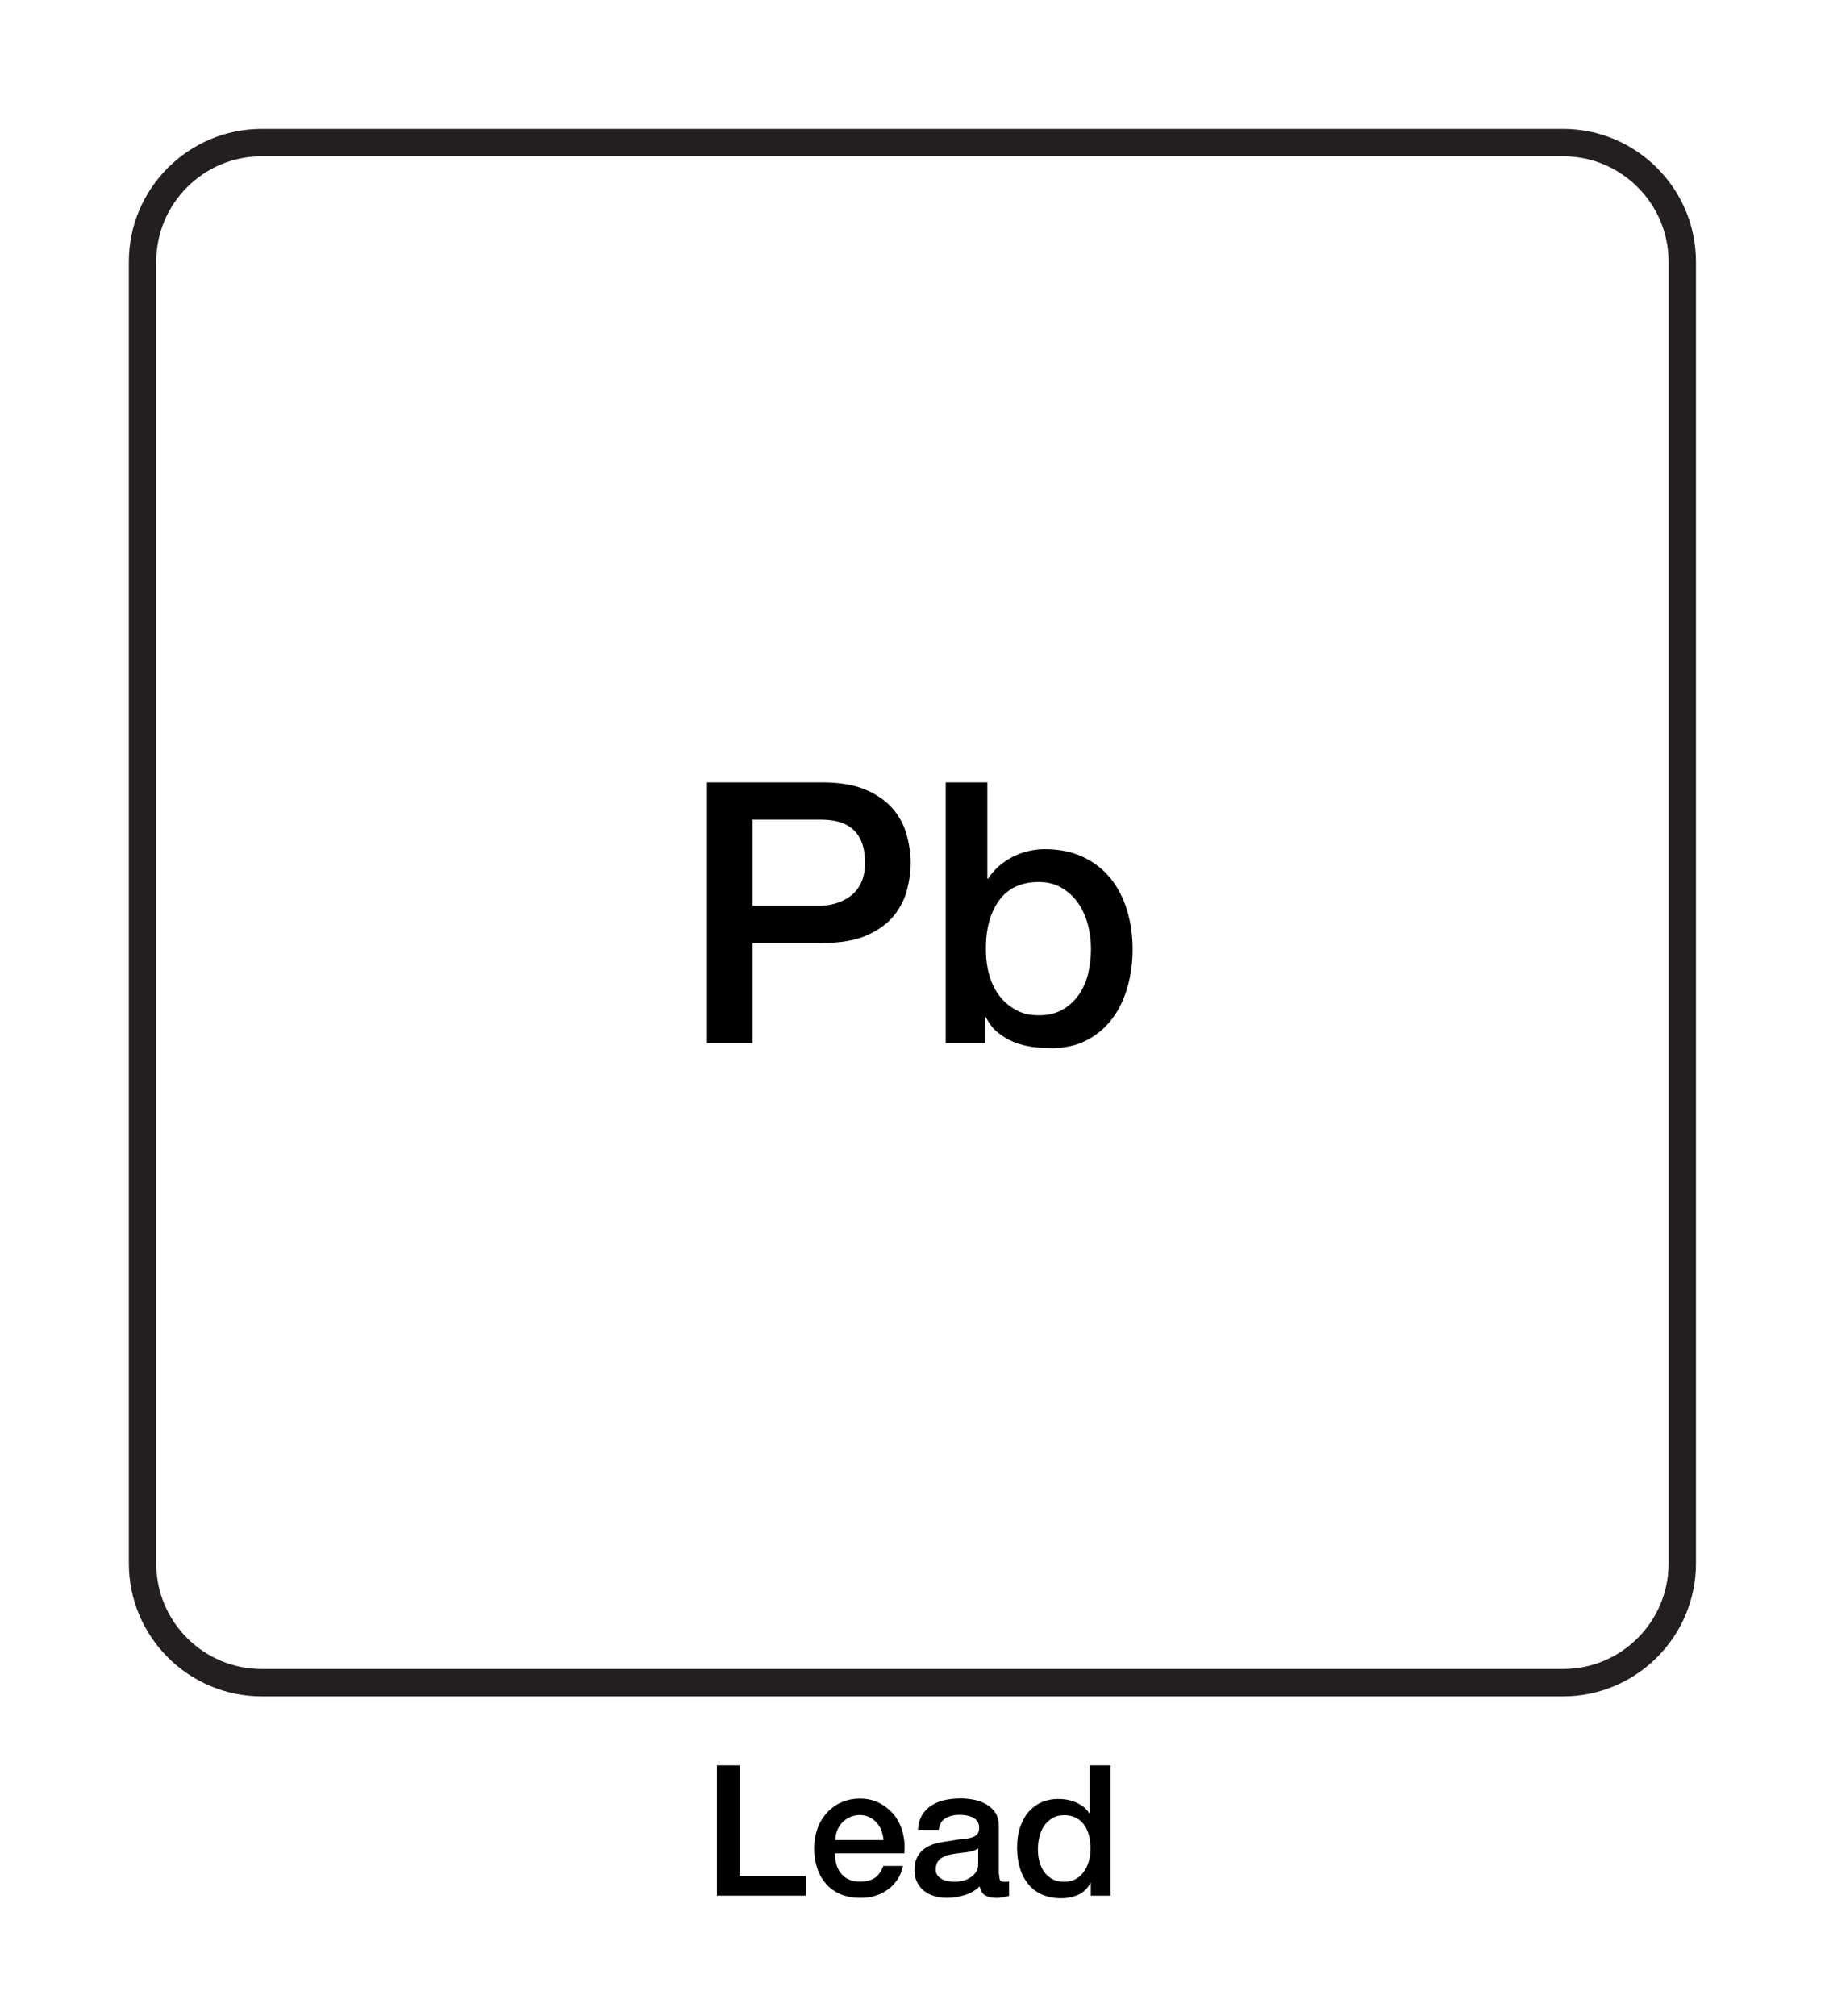 <svg viewBox="0 0 100 110.45" version="1.1" xmlns="http://www.w3.org/2000/svg" id="Layer_2">
  
  <defs>
    <style>
      .st0 {
        fill: #231f20;
      }

      .st1 {
        isolation: isolate;
      }
    </style>
  </defs>
  <path d="M85.65,92.93H14.34c-4.01,0-7.28-3.27-7.28-7.28V14.34c0-4.01,3.27-7.28,7.28-7.28h71.31c4.01,0,7.28,3.27,7.28,7.28v71.31c0,4.01-3.27,7.28-7.28,7.28ZM14.34,8.56c-3.19,0-5.78,2.59-5.78,5.78v71.31c0,3.19,2.59,5.78,5.78,5.78h71.31c3.19,0,5.78-2.59,5.78-5.78V14.34c0-3.19-2.59-5.78-5.78-5.78H14.34Z" class="st0"></path>
  <g class="st1">
    <path d="M38.74,42.86h6.3c1.01,0,1.84.15,2.48.44.64.29,1.13.66,1.48,1.1.35.44.58.92.71,1.44.13.52.19,1,.19,1.44s-.06.92-.19,1.43c-.13.51-.36.99-.71,1.43s-.84.8-1.48,1.09c-.64.29-1.47.43-2.48.43h-3.8v5.48h-2.5v-14.28ZM41.24,49.62h3.66c.28,0,.57-.04.86-.12s.56-.21.81-.39c.25-.18.45-.42.6-.72s.23-.68.23-1.13-.07-.85-.2-1.16c-.13-.31-.31-.55-.54-.73-.23-.18-.49-.3-.78-.37-.29-.07-.61-.1-.94-.1h-3.7v4.72Z"></path>
    <path d="M51.82,42.86h2.28v5.28h.04c.16-.25.35-.48.58-.68.23-.2.48-.37.75-.51.27-.14.56-.25.86-.32s.6-.11.89-.11c.81,0,1.52.14,2.13.43.61.29,1.11.68,1.51,1.18.4.5.7,1.08.9,1.75s.3,1.38.3,2.14c0,.69-.09,1.37-.27,2.02-.18.65-.45,1.23-.82,1.73-.37.5-.83.9-1.39,1.2-.56.3-1.22.45-1.98.45-.35,0-.7-.02-1.05-.07s-.69-.14-1.01-.27c-.32-.13-.61-.31-.87-.52-.26-.21-.48-.49-.65-.84h-.04v1.42h-2.16v-14.28ZM59.78,51.98c0-.47-.06-.92-.18-1.36-.12-.44-.3-.83-.54-1.17-.24-.34-.54-.61-.9-.82-.36-.21-.77-.31-1.24-.31-.96,0-1.68.33-2.17,1-.49.67-.73,1.55-.73,2.66,0,.52.06,1,.19,1.45.13.45.32.83.57,1.15.25.32.56.57.91.76s.76.28,1.23.28c.52,0,.96-.11,1.32-.32.36-.21.66-.49.89-.83s.4-.73.5-1.16c.1-.43.15-.88.15-1.33Z"></path>
  </g>
  <g class="st1">
    <path d="M39.28,96.71h1.25v6.06h3.63v1.08h-4.88v-7.14Z"></path>
    <path d="M45.75,101.56c0,.2.03.39.08.58.06.19.14.35.25.49.11.14.26.25.43.33.17.08.38.12.62.12.33,0,.6-.07.81-.21.2-.14.35-.36.46-.65h1.08c-.06.28-.16.53-.31.75-.15.22-.32.41-.53.55-.21.15-.44.26-.69.34-.26.08-.52.11-.81.11-.41,0-.77-.07-1.08-.2-.31-.13-.58-.32-.79-.56s-.38-.53-.49-.86c-.11-.33-.17-.7-.17-1.1,0-.37.06-.71.17-1.04s.28-.62.5-.87.48-.45.79-.59.65-.22,1.04-.22c.41,0,.77.08,1.09.25s.59.39.81.67.37.6.46.96.12.74.08,1.12h-3.8ZM48.41,100.81c-.01-.18-.05-.35-.11-.52-.06-.17-.15-.31-.26-.44-.11-.12-.24-.22-.4-.3s-.33-.12-.52-.12-.38.04-.54.11c-.16.07-.3.17-.42.29-.12.12-.21.27-.28.43-.07.17-.11.35-.11.54h2.66Z"></path>
    <path d="M54.75,102.7c0,.14.02.24.05.3.04.06.11.09.21.09h.12s.1,0,.16-.02v.79s-.09.03-.16.04c-.06.02-.13.03-.2.04-.07.01-.13.02-.2.03s-.12,0-.17,0c-.23,0-.43-.05-.58-.14-.15-.09-.25-.26-.3-.49-.23.22-.5.38-.83.48-.33.1-.65.15-.96.15-.23,0-.46-.03-.67-.09-.21-.06-.4-.16-.57-.28-.16-.12-.29-.28-.39-.47-.1-.19-.15-.41-.15-.67,0-.32.06-.58.18-.78.12-.2.27-.36.46-.47s.4-.2.64-.25c.24-.05.47-.09.71-.12.21-.04.4-.07.59-.08.19-.02.35-.04.5-.08.14-.04.26-.1.34-.18s.12-.21.12-.38c0-.15-.04-.27-.11-.36-.07-.09-.16-.17-.26-.21s-.22-.08-.34-.1-.25-.03-.36-.03c-.32,0-.58.07-.79.2-.21.13-.32.34-.35.62h-1.14c.02-.33.1-.61.24-.83s.32-.4.54-.53c.22-.13.46-.23.73-.28.27-.05.55-.08.84-.08.25,0,.5.03.75.08.25.05.47.14.67.26s.35.27.48.46c.12.19.18.42.18.7v2.66ZM53.61,101.26c-.17.11-.39.18-.64.21s-.51.06-.76.1c-.12.02-.24.05-.35.08-.11.04-.21.09-.3.15-.09.06-.16.15-.21.25-.05.1-.08.23-.08.38,0,.13.04.23.11.32.07.09.16.15.26.21.1.05.22.08.34.1.12.02.24.03.34.03.13,0,.26-.02.41-.05.15-.03.29-.09.41-.17.13-.08.24-.18.33-.3.09-.12.13-.27.13-.46v-.85Z"></path>
    <path d="M60.85,103.85h-1.08v-.7h-.02c-.15.3-.38.52-.67.65s-.6.19-.93.19c-.41,0-.76-.07-1.07-.21s-.56-.34-.75-.58c-.2-.25-.35-.54-.45-.88-.1-.34-.15-.7-.15-1.08,0-.47.06-.87.19-1.21s.29-.62.5-.84.45-.38.72-.49c.27-.1.54-.15.83-.15.16,0,.32.01.49.04.17.03.33.08.48.14.15.07.29.15.43.25.13.1.24.23.32.37h.02v-2.64h1.14v7.14ZM56.87,101.32c0,.22.03.44.08.65.06.21.14.4.26.57.12.17.27.3.45.4.18.1.39.15.64.15s.47-.05.66-.16.33-.25.45-.42c.12-.17.2-.37.26-.58s.08-.44.08-.67c0-.57-.13-1.02-.38-1.34-.26-.32-.61-.48-1.04-.48-.27,0-.49.05-.68.17s-.33.25-.45.43c-.12.18-.2.38-.25.6-.05.22-.08.45-.08.68Z"></path>
  </g>
</svg>